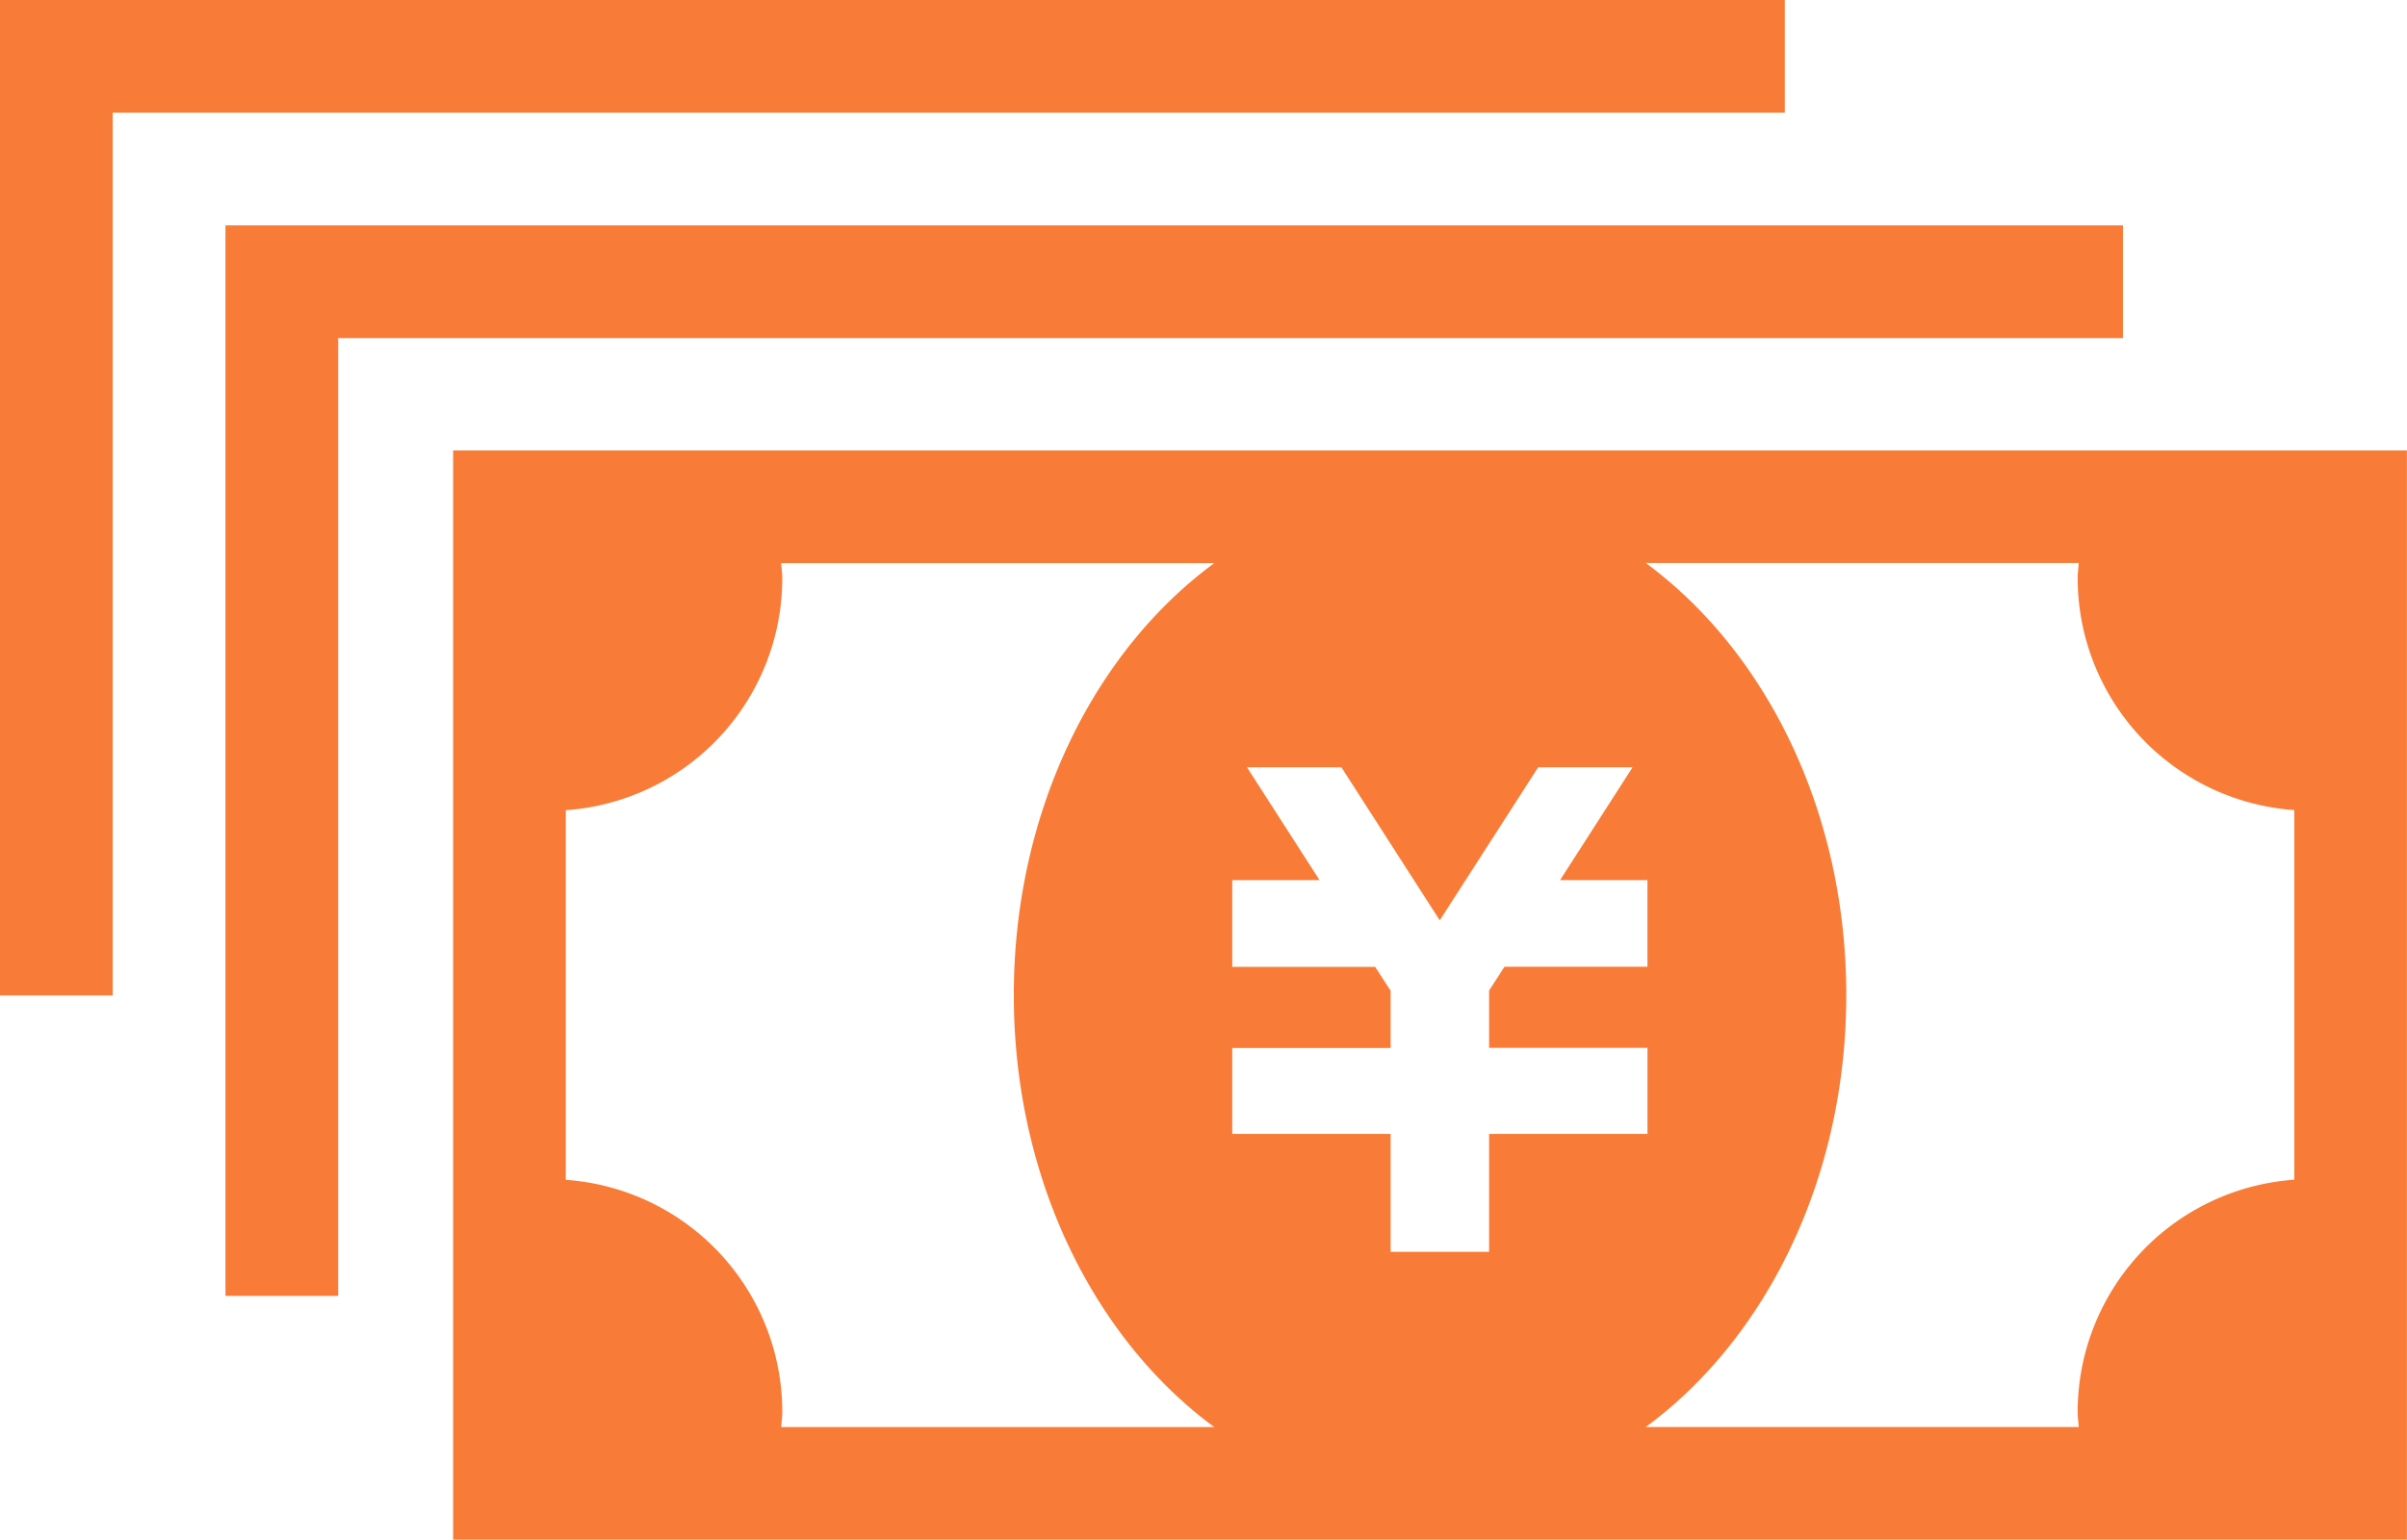 <svg xmlns="http://www.w3.org/2000/svg" width="84.39" height="54"><g fill="#f87c37"><path d="M15.887 15.797v38.2h68.5v-38.2Zm3.95 25.581V28.414a8.157 8.157 0 0 0 7.59-8.136c0-.178-.028-.35-.039-.528h15.184c-4.216 3.1-7.028 8.718-7.028 15.148s2.812 12.048 7.028 15.151H27.389c.01-.178.039-.35.039-.531a8.163 8.163 0 0 0-7.591-8.14ZM57.76 30.866v3.039h-5.014l-.538.835v2.009h5.553v3.017h-5.553v4.136h-3.452v-4.136h-5.553v-3.013h5.553v-2.006l-.541-.837h-5.012v-3.044h3.06l-2.542-3.956h3.309l3.448 5.367 3.451-5.367h3.309l-2.542 3.956h3.059Zm6.971 4.028c0-6.431-2.815-12.045-7.028-15.148h15.179c-.013.178-.039.35-.039.528a8.165 8.165 0 0 0 7.595 8.136v12.964a8.168 8.168 0 0 0-7.595 8.141c0 .18.026.353.039.531H57.703c4.213-3.1 7.028-8.722 7.028-15.147Z"/><path d="M74.431 7.904H7.904v37.544h3.953v-33.59h62.574Z"/><path d="M62.576 0H0v34.912h3.951V3.95h58.625Z"/></g></svg>